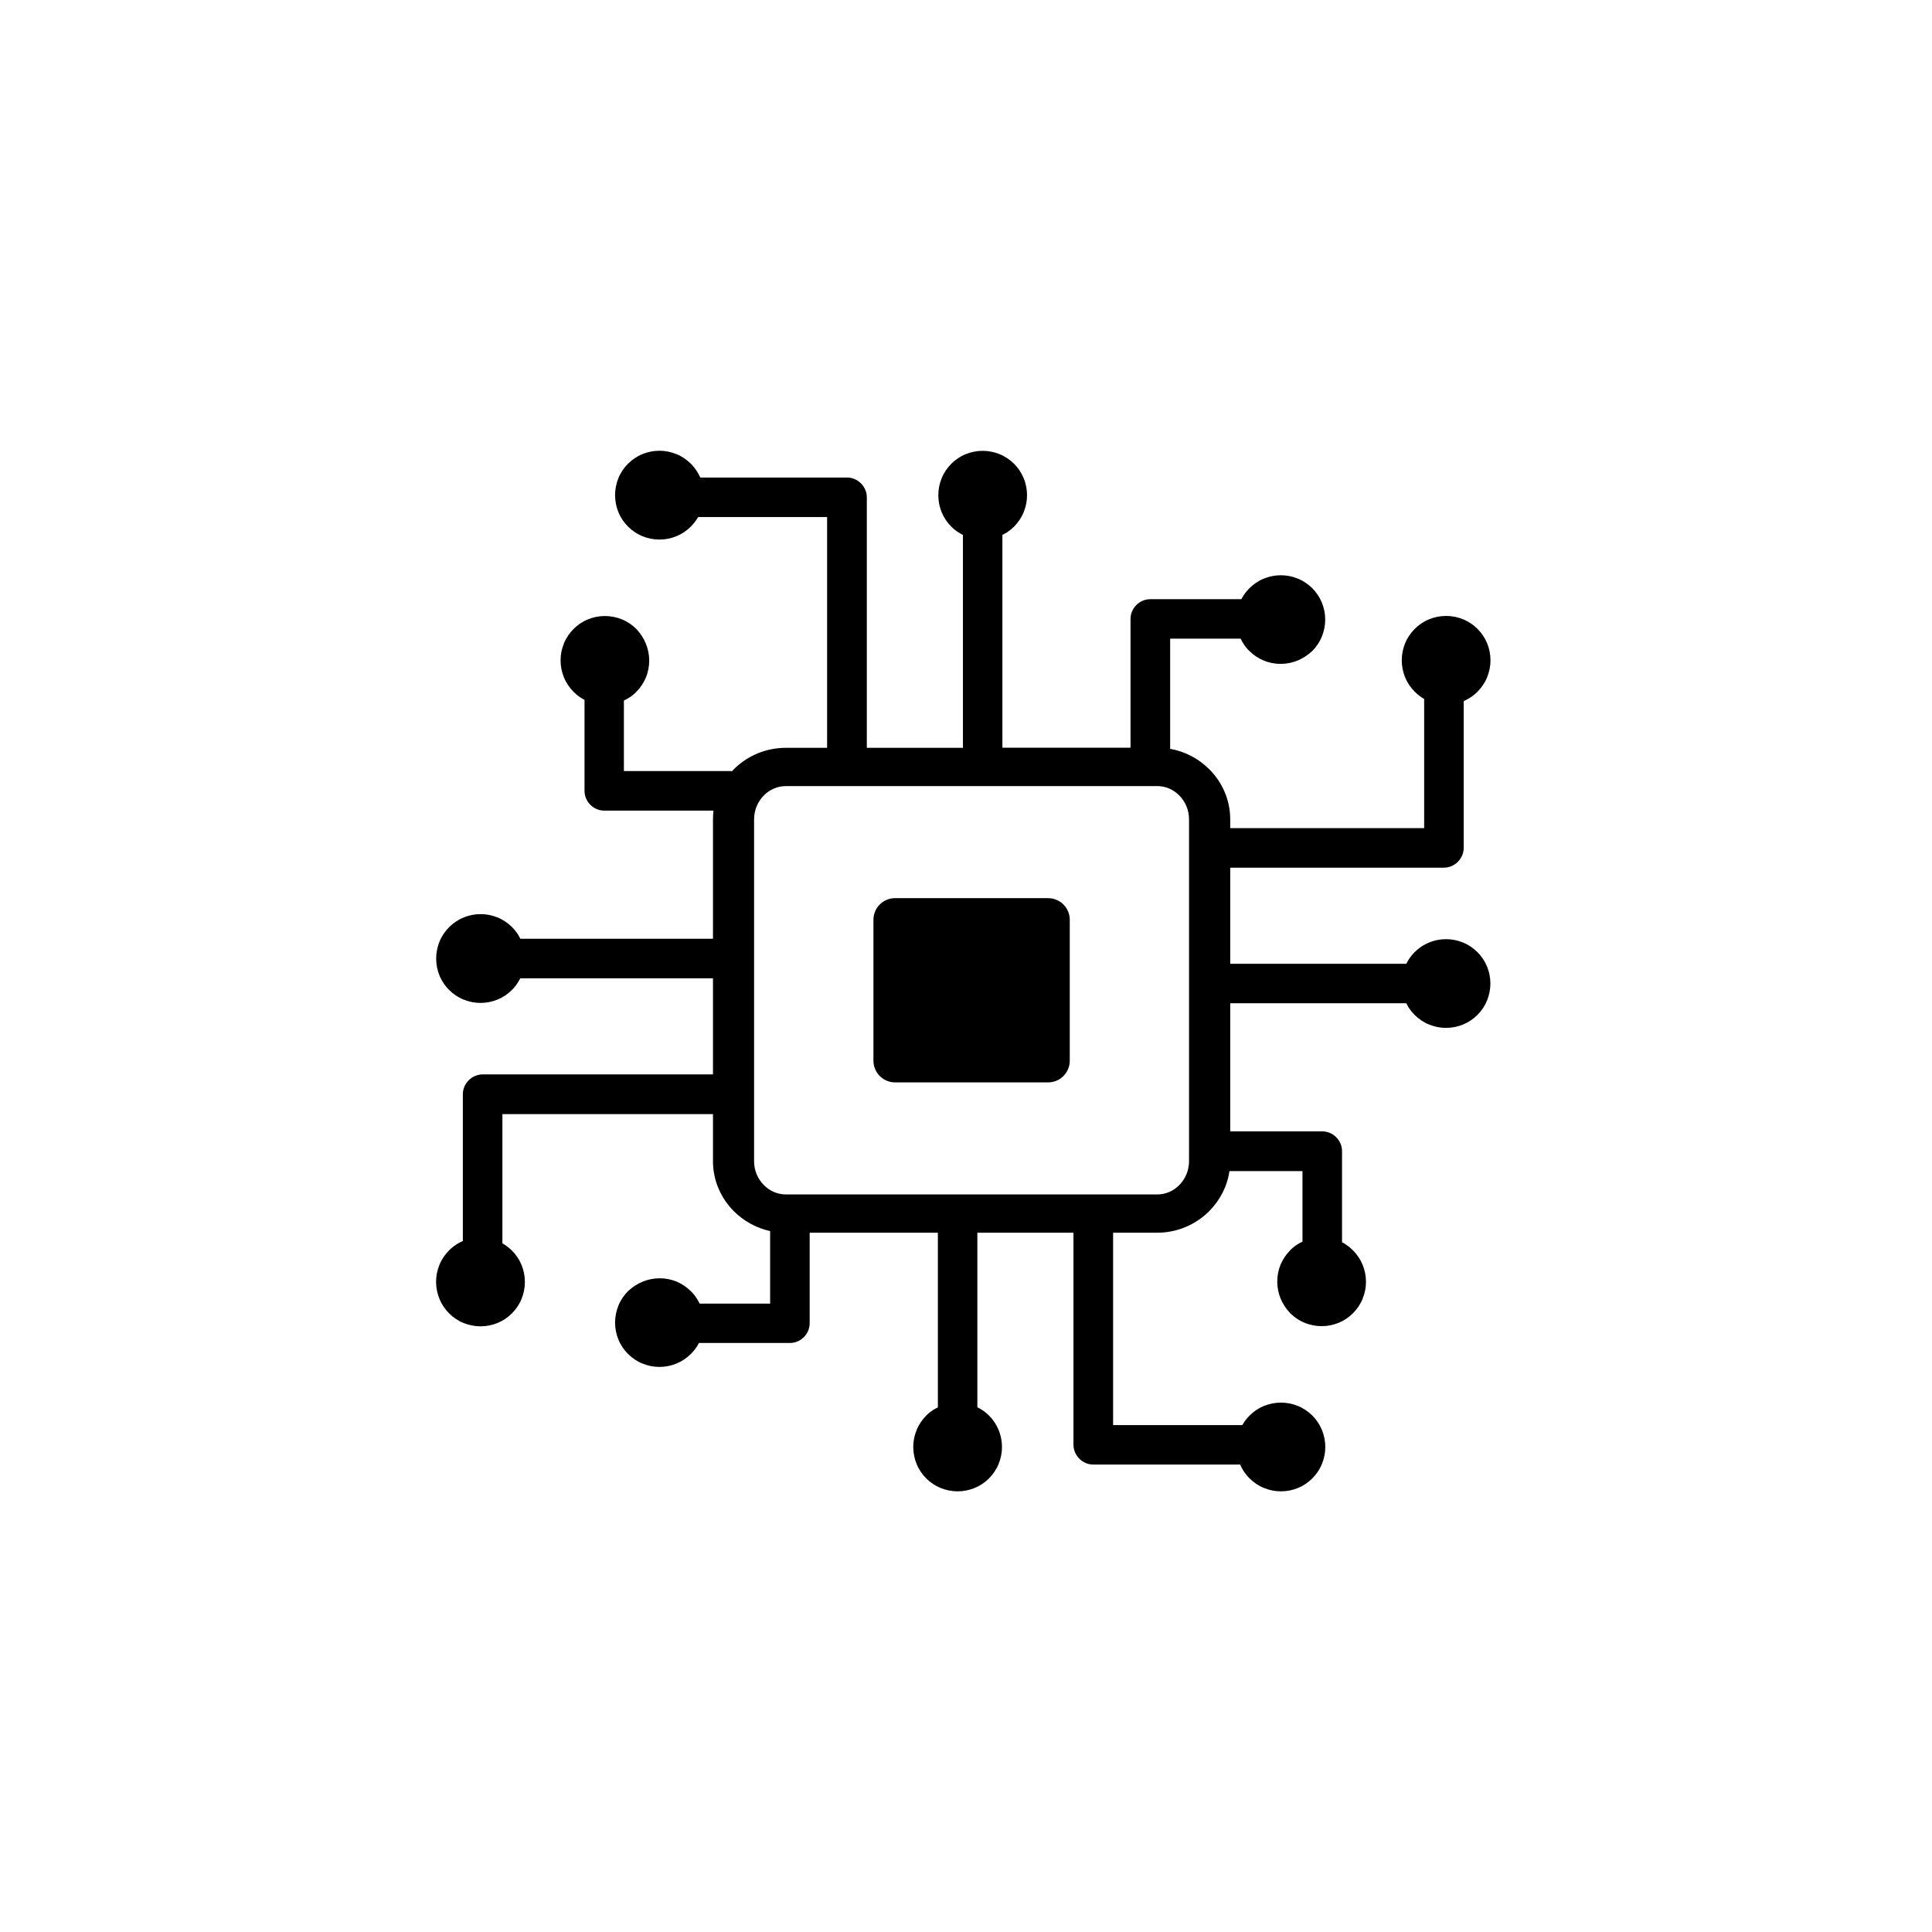 <?xml version="1.0" encoding="UTF-8" standalone="no"?>
<!-- Created with Inkscape (http://www.inkscape.org/) -->

<svg
   width="512"
   height="512"
   viewBox="0 0 512 512"
   version="1.1"
   id="svg1"
   inkscape:version="1.4 (e7c3feb100, 2024-10-09)"
   sodipodi:docname="technology.svg"
   xmlns:inkscape="http://www.inkscape.org/namespaces/inkscape"
   xmlns:sodipodi="http://sodipodi.sourceforge.net/DTD/sodipodi-0.dtd"
   xmlns="http://www.w3.org/2000/svg"
   xmlns:svg="http://www.w3.org/2000/svg">
  <sodipodi:namedview
     id="namedview1"
     pagecolor="#ffffff"
     bordercolor="#000000"
     borderopacity="0.25"
     inkscape:showpageshadow="2"
     inkscape:pageopacity="0.0"
     inkscape:pagecheckerboard="0"
     inkscape:deskcolor="#d1d1d1"
     inkscape:document-units="px"
     inkscape:zoom="1.1048543"
     inkscape:cx="220.8436"
     inkscape:cy="242.56592"
     inkscape:window-width="1920"
     inkscape:window-height="1011"
     inkscape:window-x="0"
     inkscape:window-y="800"
     inkscape:window-maximized="1"
     inkscape:current-layer="layer1" />
  <defs
     id="defs1" />
  <g
     inkscape:label="Layer 1"
     inkscape:groupmode="layer"
     id="layer1">
    <g
       id="g2"
       style="fill:#000000;stroke:none;stroke-width:0.44"
       transform="matrix(2.274,0,0,2.274,115.564,119.453)">
      <path
         fill="#000000"
         d="m 98.42,98.8 c -0.25,-0.61 -0.39,-1.28 -0.39,-1.98 0,-0.7 0.14,-1.37 0.39,-1.98 0.26,-0.61 0.63,-1.17 1.09,-1.63 l 0.03,-0.04 c 0.26,-0.26 0.56,-0.51 0.88,-0.7 0.17,-0.11 0.35,-0.21 0.55,-0.3 v -8.22 h -8.51 c -0.26,1.8 -1.12,3.42 -2.36,4.67 -1.55,1.55 -3.7,2.51 -6.07,2.51 H 78.9 v 22.42 h 15.05 c 0.08,-0.13 0.16,-0.26 0.25,-0.39 0.18,-0.26 0.38,-0.5 0.6,-0.72 0.47,-0.47 1.04,-0.86 1.68,-1.12 0.61,-0.25 1.28,-0.39 1.98,-0.39 0.69,0 1.37,0.14 1.98,0.39 0.64,0.26 1.2,0.65 1.68,1.12 0.47,0.47 0.86,1.04 1.12,1.68 0.25,0.61 0.39,1.28 0.39,1.98 0,0.69 -0.14,1.35 -0.39,1.98 -0.26,0.64 -0.65,1.21 -1.12,1.68 -0.47,0.47 -1.04,0.86 -1.68,1.12 -0.61,0.25 -1.28,0.39 -1.98,0.39 -0.68,0 -1.33,-0.13 -1.94,-0.38 l -0.04,-0.01 c -0.64,-0.26 -1.2,-0.65 -1.68,-1.12 -0.29,-0.29 -0.55,-0.63 -0.77,-0.98 -0.12,-0.2 -0.23,-0.42 -0.32,-0.63 H 76.6 c -0.64,0 -1.21,-0.26 -1.63,-0.68 -0.43,-0.43 -0.69,-1 -0.69,-1.64 v 0 -24.7 h -11.2 v 20.34 c 0.17,0.09 0.34,0.18 0.51,0.29 0.31,0.19 0.6,0.43 0.85,0.68 0.48,0.48 0.86,1.04 1.12,1.68 0.25,0.61 0.39,1.28 0.39,1.98 0,0.68 -0.13,1.33 -0.38,1.94 l -0.01,0.04 c -0.26,0.64 -0.65,1.2 -1.12,1.68 -0.47,0.47 -1.04,0.86 -1.68,1.12 -0.61,0.25 -1.28,0.39 -1.98,0.39 -0.69,0 -1.36,-0.14 -1.98,-0.39 -0.64,-0.26 -1.21,-0.65 -1.68,-1.12 -0.47,-0.47 -0.86,-1.04 -1.12,-1.68 -0.25,-0.61 -0.39,-1.28 -0.39,-1.98 0,-0.68 0.13,-1.33 0.38,-1.94 L 56,114.12 c 0.26,-0.64 0.65,-1.2 1.12,-1.68 0.25,-0.25 0.52,-0.47 0.82,-0.66 l 0.04,-0.03 c 0.16,-0.09 0.33,-0.18 0.5,-0.27 v 0 -20.35 H 43.54 v 10.54 c 0,0.64 -0.26,1.21 -0.68,1.63 -0.42,0.42 -0.99,0.68 -1.63,0.68 h -10.6 c -0.08,0.16 -0.17,0.31 -0.27,0.47 -0.18,0.27 -0.39,0.53 -0.63,0.77 l -0.04,0.04 c -0.47,0.47 -1.04,0.86 -1.68,1.12 -0.61,0.25 -1.28,0.39 -1.98,0.39 -0.68,0 -1.33,-0.13 -1.94,-0.38 l -0.04,-0.01 c -0.64,-0.26 -1.2,-0.65 -1.68,-1.12 -0.47,-0.47 -0.86,-1.04 -1.12,-1.68 -0.25,-0.61 -0.39,-1.28 -0.39,-1.98 0,-0.69 0.14,-1.36 0.39,-1.98 0.26,-0.64 0.65,-1.21 1.12,-1.68 0.49,-0.46 1.07,-0.85 1.71,-1.11 v 0 c 0.61,-0.25 1.28,-0.39 1.98,-0.39 0.7,0 1.37,0.14 1.98,0.39 0.61,0.26 1.17,0.63 1.63,1.1 l 0.04,0.03 c 0.26,0.26 0.51,0.56 0.7,0.88 0.1,0.17 0.21,0.35 0.3,0.55 h 8.22 V 90.94 C 37.3,90.58 35.84,89.76 34.71,88.63 33.2,87.12 32.27,85.06 32.27,82.8 V 77.31 H 7.73 v 15.05 c 0.13,0.08 0.26,0.16 0.39,0.25 0.26,0.18 0.49,0.38 0.72,0.6 0.47,0.47 0.86,1.04 1.12,1.68 0.25,0.61 0.39,1.28 0.39,1.98 0,0.69 -0.14,1.37 -0.39,1.98 -0.26,0.64 -0.65,1.2 -1.12,1.68 -0.47,0.47 -1.04,0.86 -1.68,1.12 -0.61,0.25 -1.28,0.39 -1.98,0.39 -0.69,0 -1.35,-0.14 -1.98,-0.39 C 2.56,101.39 1.99,101 1.52,100.53 1.05,100.06 0.66,99.49 0.4,98.85 0.14,98.22 0,97.55 0,96.85 0,96.17 0.13,95.52 0.38,94.91 L 0.39,94.87 C 0.65,94.23 1.04,93.67 1.51,93.19 1.8,92.9 2.14,92.64 2.49,92.42 2.68,92.3 2.91,92.19 3.12,92.1 V 75 c 0,-0.64 0.26,-1.21 0.68,-1.63 0.43,-0.43 1,-0.69 1.64,-0.69 v 0 H 32.27 V 61.48 H 9.81 C 9.72,61.65 9.63,61.82 9.52,61.99 9.33,62.3 9.09,62.59 8.84,62.84 8.36,63.32 7.8,63.7 7.16,63.96 6.55,64.21 5.88,64.35 5.18,64.35 4.5,64.35 3.85,64.22 3.24,63.97 L 3.2,63.96 C 2.56,63.7 2,63.31 1.52,62.84 1.05,62.37 0.66,61.8 0.4,61.16 0.15,60.55 0.01,59.88 0.01,59.18 0.01,58.49 0.15,57.82 0.4,57.2 0.66,56.56 1.05,55.99 1.52,55.52 1.99,55.05 2.56,54.66 3.2,54.4 3.82,54.14 4.48,54 5.19,54 c 0.68,0 1.33,0.13 1.94,0.38 l 0.04,0.01 c 0.64,0.26 1.2,0.65 1.68,1.12 0.25,0.25 0.47,0.52 0.67,0.82 l 0.03,0.04 c 0.09,0.16 0.18,0.33 0.27,0.5 v 0 H 32.27 V 42.96 c 0,-0.34 0.02,-0.68 0.06,-1.02 H 19.61 c -0.64,0 -1.21,-0.26 -1.63,-0.68 C 17.56,40.84 17.3,40.27 17.3,39.63 V 29.03 C 17.14,28.95 16.99,28.86 16.83,28.76 16.56,28.58 16.3,28.37 16.06,28.13 l -0.04,-0.04 c -0.47,-0.47 -0.86,-1.04 -1.12,-1.68 -0.25,-0.61 -0.39,-1.28 -0.39,-1.98 0,-0.68 0.13,-1.33 0.38,-1.94 l 0.01,-0.04 c 0.26,-0.64 0.65,-1.2 1.12,-1.68 0.47,-0.47 1.04,-0.86 1.68,-1.12 0.61,-0.25 1.28,-0.39 1.98,-0.39 0.69,0 1.36,0.14 1.98,0.39 0.64,0.26 1.21,0.65 1.68,1.12 0.46,0.49 0.85,1.07 1.11,1.71 v 0 c 0.25,0.61 0.39,1.28 0.39,1.98 0,0.7 -0.14,1.37 -0.39,1.98 -0.26,0.61 -0.63,1.17 -1.09,1.63 l -0.03,0.04 c -0.26,0.26 -0.56,0.51 -0.89,0.7 -0.17,0.1 -0.35,0.21 -0.55,0.3 v 8.22 h 12.55 v 0.06 c 0.08,-0.09 0.17,-0.18 0.25,-0.26 1.55,-1.55 3.7,-2.51 6.07,-2.51 h 4.81 V 7.73 H 30.54 c -0.08,0.13 -0.16,0.26 -0.25,0.39 -0.18,0.26 -0.38,0.49 -0.6,0.72 -0.47,0.47 -1.04,0.86 -1.68,1.12 -0.61,0.25 -1.28,0.39 -1.98,0.39 -0.69,0 -1.37,-0.14 -1.98,-0.39 C 23.41,9.7 22.85,9.31 22.37,8.84 21.9,8.37 21.51,7.8 21.25,7.16 21,6.54 20.86,5.88 20.86,5.17 20.86,4.48 21,3.82 21.25,3.19 21.51,2.55 21.9,1.98 22.37,1.51 22.84,1.04 23.41,0.65 24.05,0.39 24.66,0.14 25.33,0 26.03,0 c 0.68,0 1.33,0.13 1.94,0.38 l 0.04,0.01 c 0.64,0.26 1.2,0.65 1.68,1.12 0.29,0.29 0.55,0.63 0.77,0.98 0.12,0.19 0.23,0.42 0.33,0.63 h 17.09 c 0.64,0 1.21,0.26 1.63,0.68 0.43,0.43 0.69,1 0.69,1.64 v 0 29.18 H 61.4 V 9.81 C 61.23,9.72 61.06,9.63 60.89,9.52 60.58,9.33 60.29,9.09 60.04,8.84 59.56,8.36 59.18,7.8 58.92,7.16 58.67,6.55 58.53,5.88 58.53,5.18 58.53,4.5 58.66,3.85 58.91,3.24 L 58.92,3.2 C 59.18,2.56 59.57,2 60.04,1.52 60.51,1.05 61.08,0.66 61.72,0.4 62.33,0.15 63,0.01 63.7,0.01 c 0.69,0 1.36,0.14 1.98,0.39 0.64,0.26 1.21,0.65 1.68,1.12 0.47,0.47 0.86,1.04 1.12,1.68 0.25,0.61 0.39,1.28 0.39,1.98 0,0.68 -0.13,1.33 -0.38,1.94 L 68.48,7.16 C 68.22,7.8 67.83,8.36 67.36,8.84 67.11,9.09 66.84,9.31 66.54,9.51 L 66.5,9.54 C 66.34,9.63 66.17,9.72 66,9.81 v 0 24.8 h 14.93 v -15 c 0,-0.64 0.26,-1.21 0.68,-1.63 0.42,-0.42 0.99,-0.68 1.63,-0.68 h 10.61 c 0.08,-0.16 0.17,-0.31 0.27,-0.47 0.18,-0.27 0.39,-0.53 0.63,-0.77 l 0.04,-0.04 c 0.47,-0.47 1.04,-0.86 1.68,-1.12 0.61,-0.25 1.28,-0.39 1.98,-0.39 0.68,0 1.33,0.13 1.94,0.38 l 0.04,0.01 c 0.64,0.26 1.2,0.65 1.68,1.12 0.47,0.47 0.86,1.04 1.12,1.68 0.25,0.61 0.39,1.28 0.39,1.98 0,0.69 -0.14,1.36 -0.39,1.98 -0.26,0.64 -0.65,1.21 -1.12,1.68 -0.5,0.46 -1.07,0.85 -1.71,1.11 v 0 c -0.61,0.25 -1.28,0.39 -1.98,0.39 -0.7,0 -1.37,-0.14 -1.98,-0.39 -0.61,-0.26 -1.17,-0.63 -1.63,-1.09 l -0.04,-0.03 c -0.26,-0.26 -0.51,-0.56 -0.7,-0.88 -0.11,-0.17 -0.21,-0.35 -0.3,-0.55 h -8.22 v 12.84 c 1.77,0.31 3.35,1.17 4.56,2.38 1.51,1.51 2.44,3.57 2.44,5.83 v 1.03 h 22.6 V 28.93 c -0.13,-0.08 -0.26,-0.16 -0.39,-0.25 -0.26,-0.18 -0.49,-0.38 -0.71,-0.6 -0.47,-0.47 -0.86,-1.04 -1.12,-1.68 -0.25,-0.61 -0.39,-1.28 -0.39,-1.98 0,-0.69 0.14,-1.37 0.39,-1.98 0.26,-0.64 0.65,-1.2 1.12,-1.68 0.47,-0.47 1.04,-0.86 1.68,-1.12 0.61,-0.25 1.28,-0.39 1.98,-0.39 0.69,0 1.36,0.14 1.98,0.39 0.64,0.26 1.21,0.65 1.68,1.12 0.47,0.47 0.86,1.04 1.12,1.68 0.25,0.61 0.39,1.28 0.39,1.98 0,0.68 -0.13,1.33 -0.38,1.94 l -0.01,0.04 c -0.26,0.64 -0.65,1.2 -1.12,1.68 -0.29,0.29 -0.63,0.55 -0.98,0.77 -0.2,0.12 -0.42,0.23 -0.63,0.33 v 17.09 c 0,0.64 -0.26,1.21 -0.68,1.63 -0.43,0.43 -1,0.69 -1.64,0.69 v 0 H 92.55 v 11.2 h 20.52 c 0.09,-0.17 0.18,-0.34 0.29,-0.51 0.2,-0.31 0.43,-0.6 0.68,-0.85 0.48,-0.48 1.04,-0.86 1.68,-1.12 0.61,-0.25 1.28,-0.39 1.98,-0.39 0.68,0 1.33,0.13 1.94,0.38 l 0.04,0.01 c 0.64,0.26 1.2,0.65 1.68,1.12 0.47,0.47 0.86,1.04 1.12,1.68 0.25,0.61 0.39,1.28 0.39,1.98 0,0.69 -0.14,1.36 -0.39,1.98 -0.26,0.64 -0.65,1.21 -1.12,1.68 -0.47,0.47 -1.04,0.86 -1.68,1.12 -0.61,0.25 -1.28,0.39 -1.98,0.39 -0.68,0 -1.33,-0.13 -1.94,-0.38 l -0.04,-0.01 c -0.64,-0.26 -1.2,-0.65 -1.68,-1.12 -0.25,-0.25 -0.47,-0.52 -0.67,-0.82 l -0.03,-0.04 c -0.09,-0.16 -0.18,-0.33 -0.27,-0.5 v 0 H 92.55 v 14.93 h 10.72 c 0.64,0 1.21,0.26 1.63,0.68 0.42,0.42 0.68,0.99 0.68,1.63 v 10.61 c 0.16,0.08 0.31,0.17 0.47,0.28 0.27,0.18 0.53,0.39 0.77,0.63 l 0.04,0.04 c 0.47,0.47 0.86,1.04 1.12,1.68 0.25,0.61 0.39,1.28 0.39,1.98 0,0.68 -0.13,1.33 -0.38,1.94 l -0.01,0.04 c -0.26,0.64 -0.65,1.2 -1.12,1.68 -0.47,0.47 -1.04,0.86 -1.68,1.12 -0.61,0.25 -1.28,0.39 -1.98,0.39 -0.69,0 -1.36,-0.14 -1.98,-0.39 -0.64,-0.26 -1.21,-0.65 -1.68,-1.12 -0.46,-0.49 -0.86,-1.07 -1.12,-1.71 z M 53.49,52.14 h 17.84 c 1.39,0 2.52,1.13 2.52,2.52 v 16.43 c 0,1.39 -1.13,2.52 -2.52,2.52 H 53.49 c -1.39,0 -2.52,-1.13 -2.52,-2.52 V 54.66 c 0,-1.39 1.13,-2.52 2.52,-2.52 z M 84.04,39.08 H 40.77 c -0.99,0 -1.9,0.41 -2.56,1.08 -0.71,0.71 -1.15,1.7 -1.15,2.8 v 39.83 c 0,1.1 0.44,2.09 1.15,2.8 0.67,0.67 1.57,1.08 2.56,1.08 h 43.27 c 0.99,0 1.9,-0.41 2.56,-1.08 0.71,-0.71 1.15,-1.7 1.15,-2.8 V 42.96 c 0,-1.1 -0.44,-2.09 -1.15,-2.8 -0.66,-0.67 -1.57,-1.08 -2.56,-1.08 z"
         id="path1"
         style="fill:#000000;stroke:none;stroke-width:0.44" />
    </g>
  </g>
</svg>
